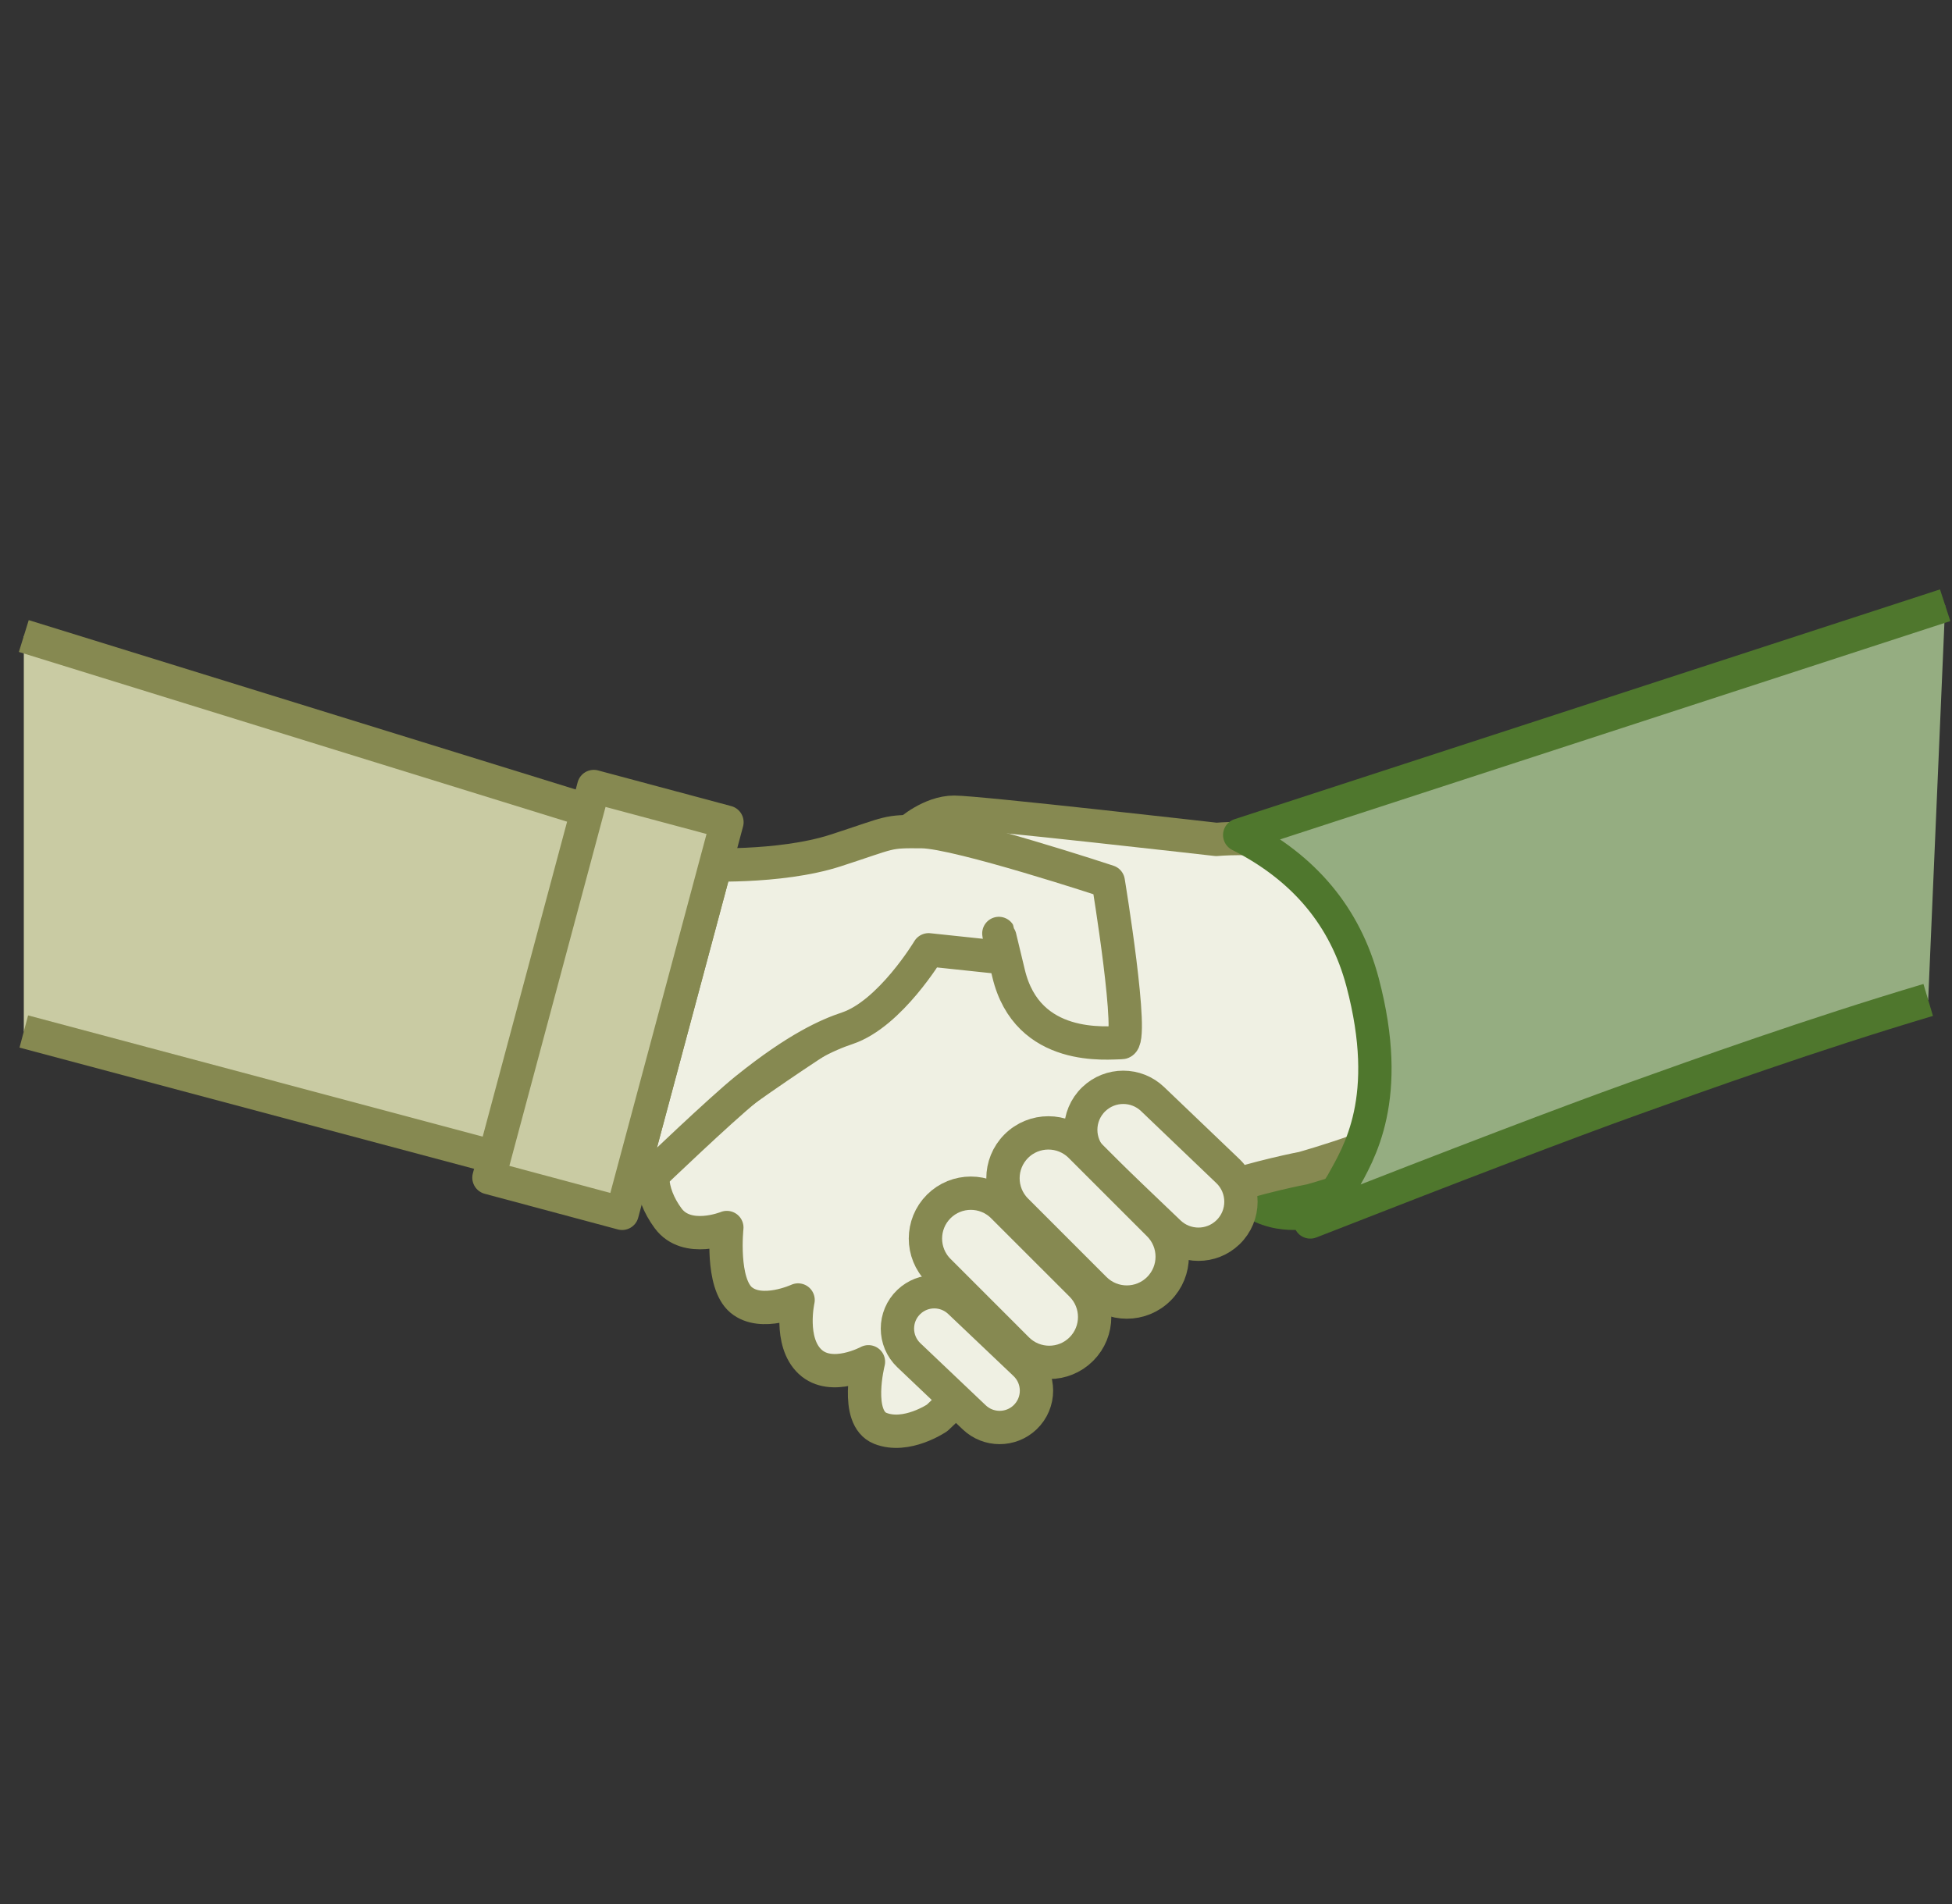 <?xml version="1.0" encoding="UTF-8"?>
<svg xmlns="http://www.w3.org/2000/svg" width="82" height="80" viewBox="0 0 82 80" fill="none">
  <rect x="0" y="0" width="82" height="80" fill="#333333" stroke="none"/>
  <path fill-rule="evenodd" clip-rule="evenodd" d="M57.924 50.106L54.901 51.632C54.901 51.632 52.677 52.094 51.203 50.106C49.73 48.118 49.881 46.328 49.881 46.328L57.924 46.613V50.106Z" fill="#4F772D"></path>
  <path fill-rule="evenodd" clip-rule="evenodd" d="M54.735 49.082C54.735 49.082 47.559 50.425 45.391 53.207C43.223 55.988 39.367 59.574 39.367 59.574C39.367 59.574 38.076 60.452 36.978 60.013C35.88 59.574 36.482 57.217 36.482 57.217C36.482 57.217 34.932 58.057 34.032 57.217C33.131 56.377 33.526 54.621 33.526 54.621C33.526 54.621 31.991 55.33 31.137 54.621C30.282 53.912 30.533 51.576 30.533 51.576C30.533 51.576 28.858 52.262 28.066 51.188C27.273 50.114 27.131 48.8 28.066 48.113C29.001 47.426 34.588 43.325 36.978 42.163C39.367 41 38.18 34.941 38.18 34.941C38.18 34.941 39.087 34.126 40.081 34.126C41.076 34.126 51.094 35.269 51.094 35.269C51.094 35.269 57.348 34.68 58.25 38.102C58.751 40.002 60.186 43.573 59.272 47.143C59.089 47.857 54.735 49.082 54.735 49.082Z" fill="#EFF0E3" stroke="#868951" stroke-width="1.4" stroke-linejoin="round"></path>
  <path fill-rule="evenodd" clip-rule="evenodd" d="M29.353 36.326C29.353 36.326 32.719 36.507 35.108 35.732C37.496 34.958 37.204 34.929 38.729 34.943C40.254 34.958 46.556 37.039 46.556 37.039C46.556 37.039 47.672 43.806 47.114 43.806C46.556 43.806 43.157 44.227 42.367 40.892C41.576 37.556 42.18 40.243 42.18 40.243L39.009 39.907C39.009 39.907 37.395 42.602 35.591 43.204C34.79 43.471 33.496 44.03 31.343 45.762C30.265 46.63 27.417 49.358 27.417 49.358L25.046 48.87L27.958 36.31L29.353 36.326Z" fill="#EFF0E3" stroke="#868951" stroke-width="1.4" stroke-linejoin="round"></path>
  <path fill-rule="evenodd" clip-rule="evenodd" d="M30.209 35.77L5.034 29.025L1.193 43.361L26.368 50.106L30.209 35.77Z" fill="#C9CBA3"></path>
  <path fill-rule="evenodd" clip-rule="evenodd" d="M1 43.34L26.369 50.106L30.21 35.77L1 26.724" fill="#C9CBA3"></path>
  <path d="M1 43.34L26.369 50.106L30.21 35.77L1 26.724" stroke="#868951" stroke-width="1.4" stroke-linejoin="round"></path>
  <path fill-rule="evenodd" clip-rule="evenodd" d="M30.538 34.546L24.943 33.047L20.54 49.481L26.134 50.98L30.538 34.546Z" fill="#C9CBA3" stroke="#868951" stroke-width="1.4" stroke-linejoin="round"></path>
  <path fill-rule="evenodd" clip-rule="evenodd" d="M51.901 35.108L76.102 28.168L79.943 42.504C79.943 42.504 72.591 44.696 68.458 46.179C64.325 47.662 54.866 51.365 54.866 51.365C54.866 51.365 55.913 50.274 56.22 49.719C56.906 48.48 58.356 46.179 57.061 41.291C55.97 37.172 51.901 35.108 51.901 35.108Z" fill="#95AD81"></path>
  <path fill-rule="evenodd" clip-rule="evenodd" d="M81 42.014C76.099 43.475 71.39 45.167 68.635 46.156C65.88 47.144 61.349 48.873 55.043 51.342C55.741 50.615 56.192 50.066 56.397 49.696C57.083 48.457 58.533 46.156 57.238 41.267C56.511 38.522 54.791 36.461 52.078 35.085L81.713 25.43" fill="#95AD81"></path>
  <path d="M81 42.014C76.099 43.475 71.39 45.167 68.635 46.156C65.88 47.144 61.349 48.873 55.043 51.342C55.741 50.615 56.192 50.066 56.397 49.696C57.083 48.457 58.533 46.156 57.238 41.267C56.511 38.522 54.791 36.461 52.078 35.085L81.713 25.43" stroke="#4F772D" stroke-width="1.4" stroke-linejoin="round"></path>
  <path fill-rule="evenodd" clip-rule="evenodd" d="M38.181 54.7C38.778 54.133 39.715 54.133 40.313 54.7L43.059 57.309C43.701 57.919 43.701 58.943 43.059 59.553C42.462 60.12 41.524 60.12 40.927 59.553L38.181 56.944C37.539 56.334 37.539 55.31 38.181 54.7Z" fill="#EFF0E3" stroke="#868951" stroke-width="1.4" stroke-linejoin="round"></path>
  <path fill-rule="evenodd" clip-rule="evenodd" d="M45.951 46.181C46.642 45.52 47.73 45.52 48.42 46.181L51.578 49.202C52.314 49.905 52.314 51.08 51.578 51.783C50.888 52.443 49.8 52.443 49.109 51.783L45.951 48.762C45.216 48.059 45.216 46.884 45.951 46.181Z" fill="#EFF0E3" stroke="#868951" stroke-width="1.4" stroke-linejoin="round"></path>
  <path fill-rule="evenodd" clip-rule="evenodd" d="M42.692 48.158C43.436 47.414 44.644 47.414 45.388 48.158L48.683 51.453C49.428 52.198 49.428 53.405 48.683 54.15C47.939 54.894 46.732 54.894 45.987 54.15L42.692 50.854C41.947 50.11 41.947 48.903 42.692 48.158Z" fill="#EFF0E3" stroke="#868951" stroke-width="1.4" stroke-linejoin="round"></path>
  <path fill-rule="evenodd" clip-rule="evenodd" d="M39.434 50.692C40.179 49.948 41.386 49.948 42.13 50.692L45.426 53.987C46.17 54.732 46.17 55.939 45.426 56.684C44.681 57.428 43.474 57.428 42.729 56.684L39.434 53.388C38.69 52.644 38.69 51.437 39.434 50.692Z" fill="#EFF0E3" stroke="#868951" stroke-width="1.4" stroke-linejoin="round"></path>
</svg>
